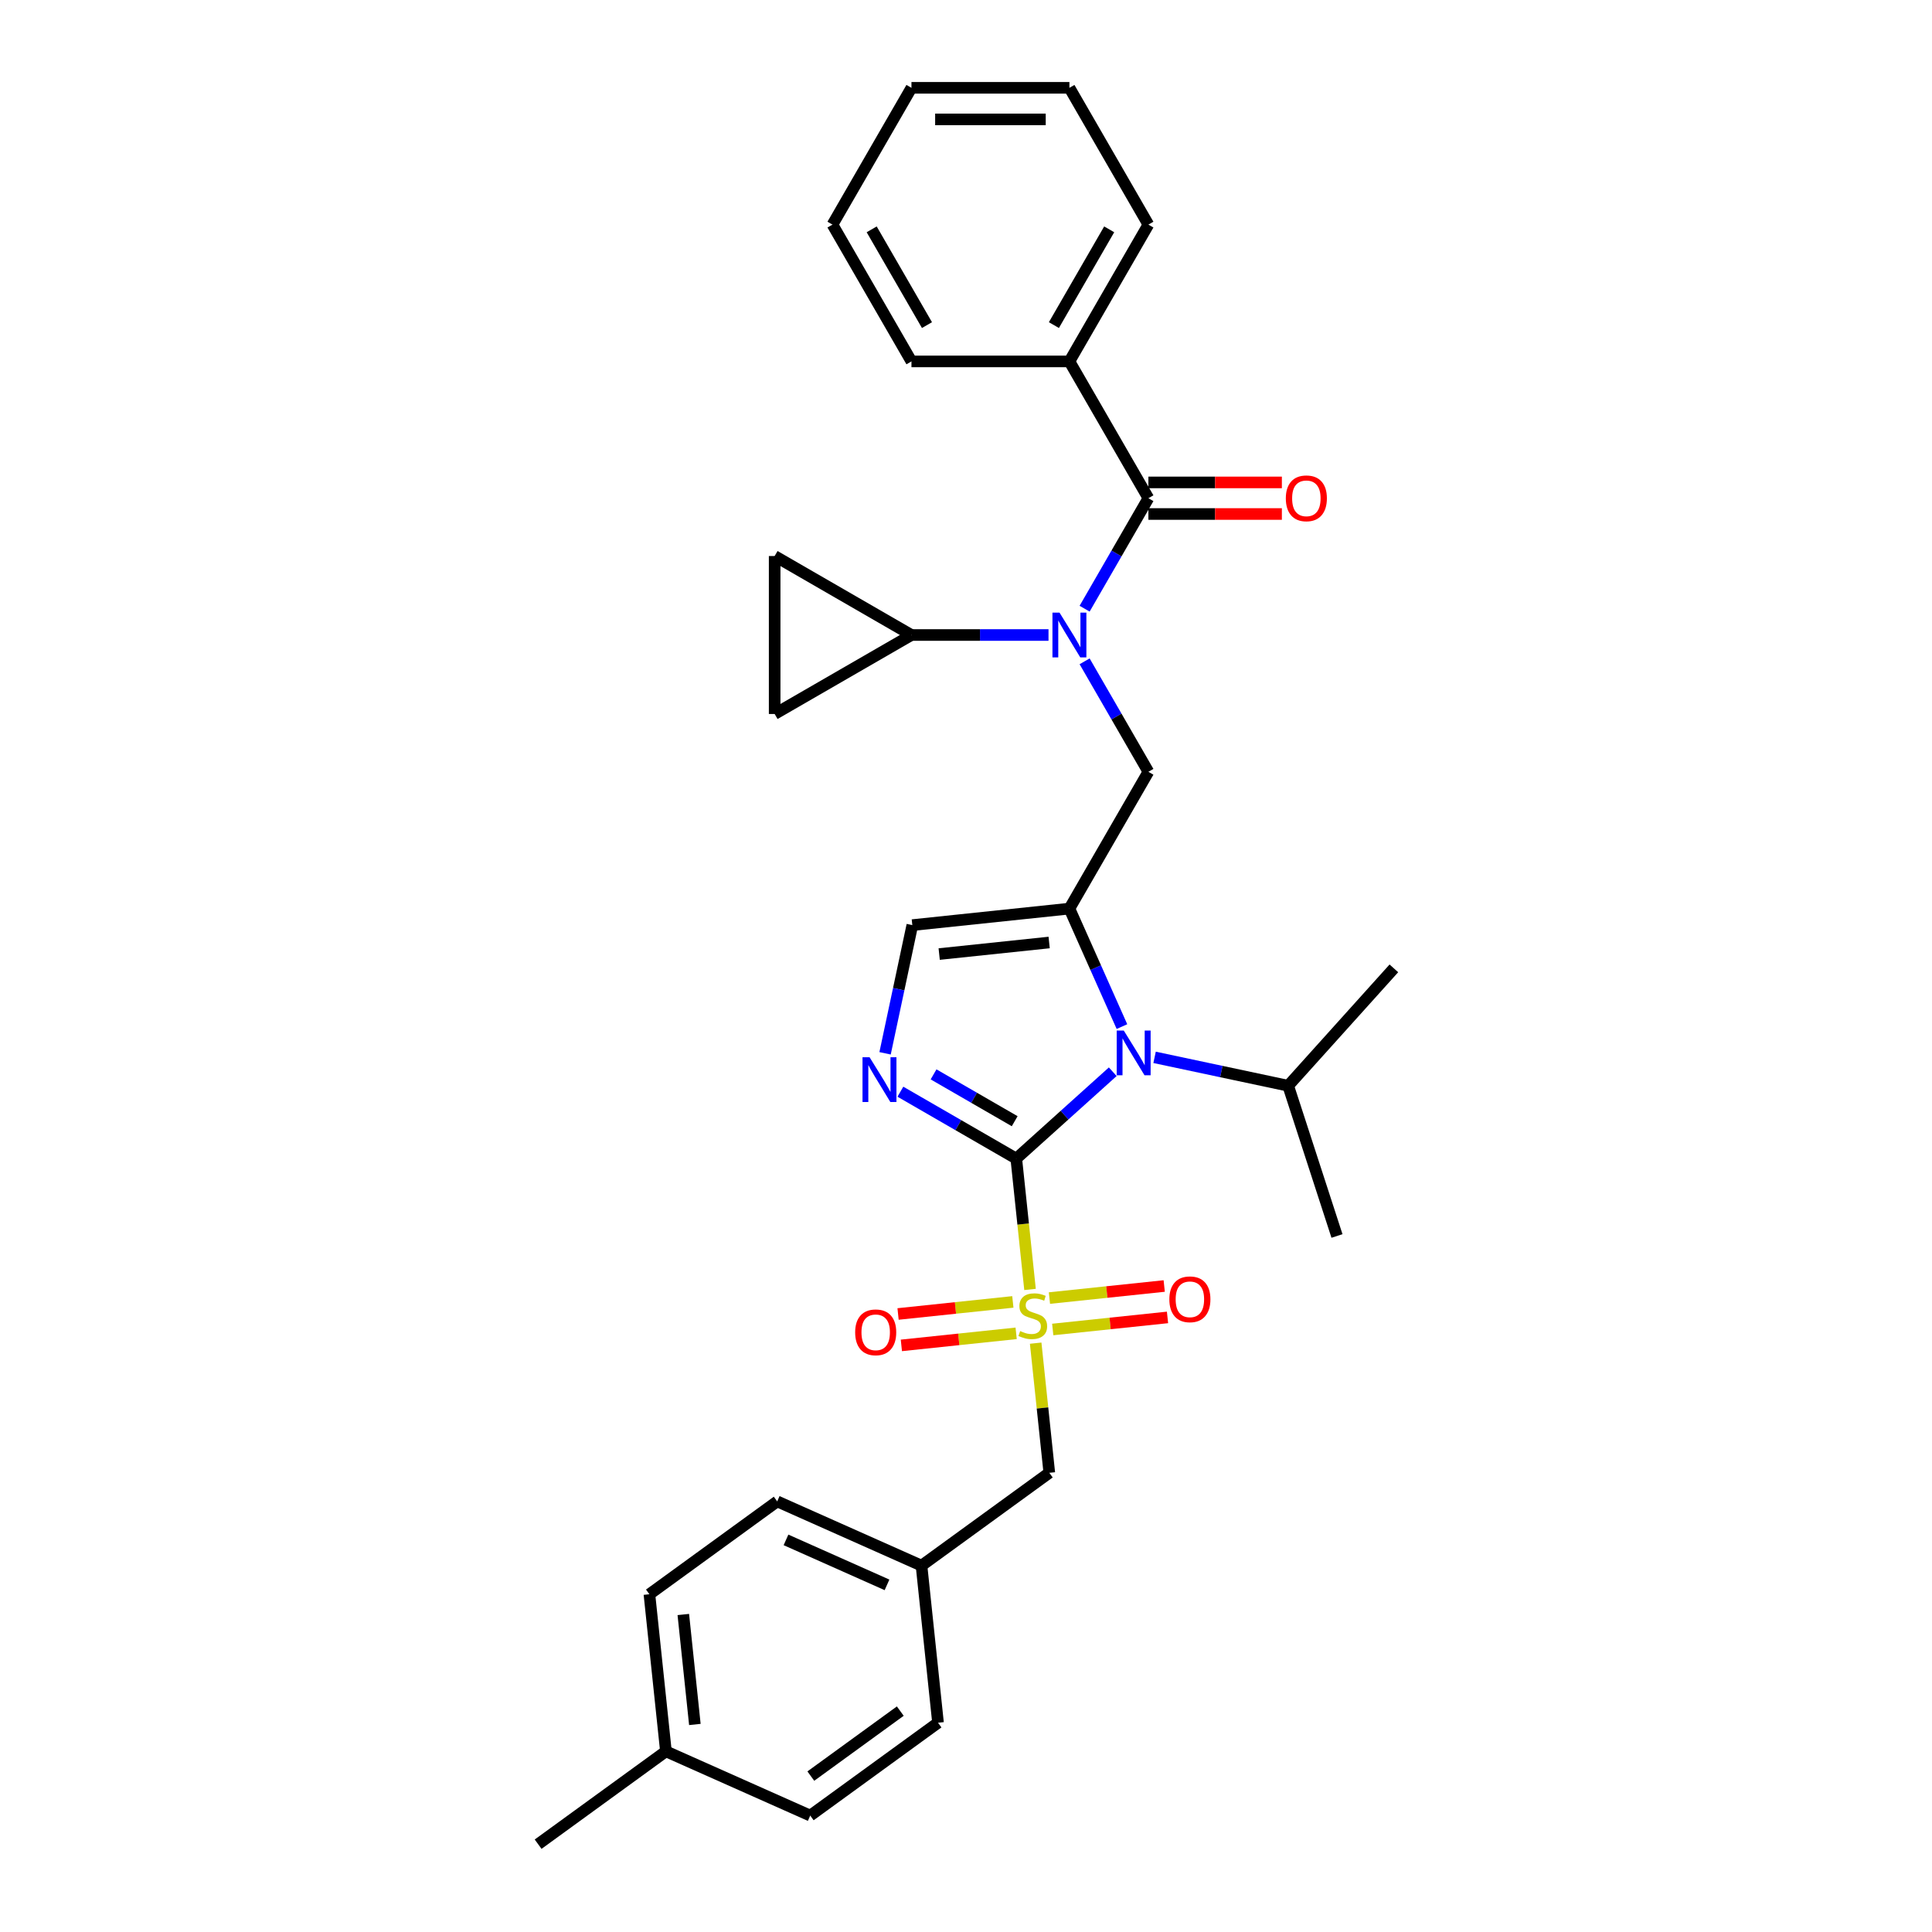 <?xml version='1.0' encoding='iso-8859-1'?>
<svg version='1.1' baseProfile='full'
              xmlns='http://www.w3.org/2000/svg'
                      xmlns:rdkit='http://www.rdkit.org/xml'
                      xmlns:xlink='http://www.w3.org/1999/xlink'
                  xml:space='preserve'
width='1000px' height='1000px' viewBox='0 0 1000 1000'>
<!-- END OF HEADER -->
<rect style='opacity:1.0;fill:#FFFFFF;stroke:none' width='1000' height='1000' x='0' y='0'> </rect>
<path class='bond-0' d='M 561.393,342.301 L 577.901,370.893' style='fill:none;fill-rule:evenodd;stroke:#0000FF;stroke-width:6px;stroke-linecap:butt;stroke-linejoin:miter;stroke-opacity:1' />
<path class='bond-0' d='M 577.901,370.893 L 594.408,399.486' style='fill:none;fill-rule:evenodd;stroke:#000000;stroke-width:6px;stroke-linecap:butt;stroke-linejoin:miter;stroke-opacity:1' />
<path class='bond-1' d='M 561.393,315.058 L 577.901,286.466' style='fill:none;fill-rule:evenodd;stroke:#0000FF;stroke-width:6px;stroke-linecap:butt;stroke-linejoin:miter;stroke-opacity:1' />
<path class='bond-1' d='M 577.901,286.466 L 594.408,257.873' style='fill:none;fill-rule:evenodd;stroke:#000000;stroke-width:6px;stroke-linecap:butt;stroke-linejoin:miter;stroke-opacity:1' />
<path class='bond-2' d='M 542.703,328.68 L 507.236,328.68' style='fill:none;fill-rule:evenodd;stroke:#0000FF;stroke-width:6px;stroke-linecap:butt;stroke-linejoin:miter;stroke-opacity:1' />
<path class='bond-2' d='M 507.236,328.68 L 471.768,328.68' style='fill:none;fill-rule:evenodd;stroke:#000000;stroke-width:6px;stroke-linecap:butt;stroke-linejoin:miter;stroke-opacity:1' />
<path class='bond-3' d='M 553.528,187.067 L 594.408,116.261' style='fill:none;fill-rule:evenodd;stroke:#000000;stroke-width:6px;stroke-linecap:butt;stroke-linejoin:miter;stroke-opacity:1' />
<path class='bond-3' d='M 545.499,168.27 L 574.115,118.706' style='fill:none;fill-rule:evenodd;stroke:#000000;stroke-width:6px;stroke-linecap:butt;stroke-linejoin:miter;stroke-opacity:1' />
<path class='bond-4' d='M 553.528,187.067 L 471.768,187.067' style='fill:none;fill-rule:evenodd;stroke:#000000;stroke-width:6px;stroke-linecap:butt;stroke-linejoin:miter;stroke-opacity:1' />
<path class='bond-5' d='M 553.528,187.067 L 594.408,257.873' style='fill:none;fill-rule:evenodd;stroke:#000000;stroke-width:6px;stroke-linecap:butt;stroke-linejoin:miter;stroke-opacity:1' />
<path class='bond-6' d='M 594.408,266.049 L 628.952,266.049' style='fill:none;fill-rule:evenodd;stroke:#000000;stroke-width:6px;stroke-linecap:butt;stroke-linejoin:miter;stroke-opacity:1' />
<path class='bond-6' d='M 628.952,266.049 L 663.496,266.049' style='fill:none;fill-rule:evenodd;stroke:#FF0000;stroke-width:6px;stroke-linecap:butt;stroke-linejoin:miter;stroke-opacity:1' />
<path class='bond-6' d='M 594.408,249.697 L 628.952,249.697' style='fill:none;fill-rule:evenodd;stroke:#000000;stroke-width:6px;stroke-linecap:butt;stroke-linejoin:miter;stroke-opacity:1' />
<path class='bond-6' d='M 628.952,249.697 L 663.496,249.697' style='fill:none;fill-rule:evenodd;stroke:#FF0000;stroke-width:6px;stroke-linecap:butt;stroke-linejoin:miter;stroke-opacity:1' />
<path class='bond-7' d='M 594.408,116.261 L 553.528,45.455' style='fill:none;fill-rule:evenodd;stroke:#000000;stroke-width:6px;stroke-linecap:butt;stroke-linejoin:miter;stroke-opacity:1' />
<path class='bond-8' d='M 471.768,187.067 L 430.888,116.261' style='fill:none;fill-rule:evenodd;stroke:#000000;stroke-width:6px;stroke-linecap:butt;stroke-linejoin:miter;stroke-opacity:1' />
<path class='bond-8' d='M 479.798,168.27 L 451.182,118.706' style='fill:none;fill-rule:evenodd;stroke:#000000;stroke-width:6px;stroke-linecap:butt;stroke-linejoin:miter;stroke-opacity:1' />
<path class='bond-9' d='M 471.768,328.68 L 400.962,369.56' style='fill:none;fill-rule:evenodd;stroke:#000000;stroke-width:6px;stroke-linecap:butt;stroke-linejoin:miter;stroke-opacity:1' />
<path class='bond-10' d='M 471.768,328.68 L 400.962,287.8' style='fill:none;fill-rule:evenodd;stroke:#000000;stroke-width:6px;stroke-linecap:butt;stroke-linejoin:miter;stroke-opacity:1' />
<path class='bond-11' d='M 400.962,369.56 L 400.962,287.8' style='fill:none;fill-rule:evenodd;stroke:#000000;stroke-width:6px;stroke-linecap:butt;stroke-linejoin:miter;stroke-opacity:1' />
<path class='bond-12' d='M 533.142,667.415 L 529.583,633.554' style='fill:none;fill-rule:evenodd;stroke:#CCCC00;stroke-width:6px;stroke-linecap:butt;stroke-linejoin:miter;stroke-opacity:1' />
<path class='bond-12' d='M 529.583,633.554 L 526.024,599.692' style='fill:none;fill-rule:evenodd;stroke:#000000;stroke-width:6px;stroke-linecap:butt;stroke-linejoin:miter;stroke-opacity:1' />
<path class='bond-13' d='M 536.063,695.214 L 539.59,728.765' style='fill:none;fill-rule:evenodd;stroke:#CCCC00;stroke-width:6px;stroke-linecap:butt;stroke-linejoin:miter;stroke-opacity:1' />
<path class='bond-13' d='M 539.59,728.765 L 543.116,762.316' style='fill:none;fill-rule:evenodd;stroke:#000000;stroke-width:6px;stroke-linecap:butt;stroke-linejoin:miter;stroke-opacity:1' />
<path class='bond-14' d='M 544.892,688.14 L 574.597,685.018' style='fill:none;fill-rule:evenodd;stroke:#CCCC00;stroke-width:6px;stroke-linecap:butt;stroke-linejoin:miter;stroke-opacity:1' />
<path class='bond-14' d='M 574.597,685.018 L 604.302,681.896' style='fill:none;fill-rule:evenodd;stroke:#FF0000;stroke-width:6px;stroke-linecap:butt;stroke-linejoin:miter;stroke-opacity:1' />
<path class='bond-14' d='M 543.183,671.878 L 572.888,668.756' style='fill:none;fill-rule:evenodd;stroke:#CCCC00;stroke-width:6px;stroke-linecap:butt;stroke-linejoin:miter;stroke-opacity:1' />
<path class='bond-14' d='M 572.888,668.756 L 602.593,665.633' style='fill:none;fill-rule:evenodd;stroke:#FF0000;stroke-width:6px;stroke-linecap:butt;stroke-linejoin:miter;stroke-opacity:1' />
<path class='bond-15' d='M 524.248,673.868 L 494.543,676.99' style='fill:none;fill-rule:evenodd;stroke:#CCCC00;stroke-width:6px;stroke-linecap:butt;stroke-linejoin:miter;stroke-opacity:1' />
<path class='bond-15' d='M 494.543,676.99 L 464.838,680.112' style='fill:none;fill-rule:evenodd;stroke:#FF0000;stroke-width:6px;stroke-linecap:butt;stroke-linejoin:miter;stroke-opacity:1' />
<path class='bond-15' d='M 525.957,690.13 L 496.252,693.252' style='fill:none;fill-rule:evenodd;stroke:#CCCC00;stroke-width:6px;stroke-linecap:butt;stroke-linejoin:miter;stroke-opacity:1' />
<path class='bond-15' d='M 496.252,693.252 L 466.547,696.374' style='fill:none;fill-rule:evenodd;stroke:#FF0000;stroke-width:6px;stroke-linecap:butt;stroke-linejoin:miter;stroke-opacity:1' />
<path class='bond-16' d='M 543.116,762.316 L 476.971,810.373' style='fill:none;fill-rule:evenodd;stroke:#000000;stroke-width:6px;stroke-linecap:butt;stroke-linejoin:miter;stroke-opacity:1' />
<path class='bond-17' d='M 476.971,810.373 L 485.517,891.686' style='fill:none;fill-rule:evenodd;stroke:#000000;stroke-width:6px;stroke-linecap:butt;stroke-linejoin:miter;stroke-opacity:1' />
<path class='bond-18' d='M 476.971,810.373 L 402.279,777.119' style='fill:none;fill-rule:evenodd;stroke:#000000;stroke-width:6px;stroke-linecap:butt;stroke-linejoin:miter;stroke-opacity:1' />
<path class='bond-18' d='M 459.116,820.324 L 406.832,797.045' style='fill:none;fill-rule:evenodd;stroke:#000000;stroke-width:6px;stroke-linecap:butt;stroke-linejoin:miter;stroke-opacity:1' />
<path class='bond-19' d='M 344.68,906.488 L 336.134,825.176' style='fill:none;fill-rule:evenodd;stroke:#000000;stroke-width:6px;stroke-linecap:butt;stroke-linejoin:miter;stroke-opacity:1' />
<path class='bond-19' d='M 359.661,892.582 L 353.679,835.664' style='fill:none;fill-rule:evenodd;stroke:#000000;stroke-width:6px;stroke-linecap:butt;stroke-linejoin:miter;stroke-opacity:1' />
<path class='bond-20' d='M 344.68,906.488 L 278.535,954.545' style='fill:none;fill-rule:evenodd;stroke:#000000;stroke-width:6px;stroke-linecap:butt;stroke-linejoin:miter;stroke-opacity:1' />
<path class='bond-21' d='M 344.68,906.488 L 419.372,939.743' style='fill:none;fill-rule:evenodd;stroke:#000000;stroke-width:6px;stroke-linecap:butt;stroke-linejoin:miter;stroke-opacity:1' />
<path class='bond-22' d='M 580.719,531.362 L 567.124,500.827' style='fill:none;fill-rule:evenodd;stroke:#0000FF;stroke-width:6px;stroke-linecap:butt;stroke-linejoin:miter;stroke-opacity:1' />
<path class='bond-22' d='M 567.124,500.827 L 553.528,470.292' style='fill:none;fill-rule:evenodd;stroke:#000000;stroke-width:6px;stroke-linecap:butt;stroke-linejoin:miter;stroke-opacity:1' />
<path class='bond-23' d='M 575.958,554.731 L 550.991,577.211' style='fill:none;fill-rule:evenodd;stroke:#0000FF;stroke-width:6px;stroke-linecap:butt;stroke-linejoin:miter;stroke-opacity:1' />
<path class='bond-23' d='M 550.991,577.211 L 526.024,599.692' style='fill:none;fill-rule:evenodd;stroke:#000000;stroke-width:6px;stroke-linecap:butt;stroke-linejoin:miter;stroke-opacity:1' />
<path class='bond-24' d='M 597.608,547.285 L 632.182,554.634' style='fill:none;fill-rule:evenodd;stroke:#0000FF;stroke-width:6px;stroke-linecap:butt;stroke-linejoin:miter;stroke-opacity:1' />
<path class='bond-24' d='M 632.182,554.634 L 666.757,561.983' style='fill:none;fill-rule:evenodd;stroke:#000000;stroke-width:6px;stroke-linecap:butt;stroke-linejoin:miter;stroke-opacity:1' />
<path class='bond-25' d='M 553.528,470.292 L 472.216,478.838' style='fill:none;fill-rule:evenodd;stroke:#000000;stroke-width:6px;stroke-linecap:butt;stroke-linejoin:miter;stroke-opacity:1' />
<path class='bond-25' d='M 543.041,487.837 L 486.122,493.819' style='fill:none;fill-rule:evenodd;stroke:#000000;stroke-width:6px;stroke-linecap:butt;stroke-linejoin:miter;stroke-opacity:1' />
<path class='bond-26' d='M 553.528,470.292 L 594.408,399.486' style='fill:none;fill-rule:evenodd;stroke:#000000;stroke-width:6px;stroke-linecap:butt;stroke-linejoin:miter;stroke-opacity:1' />
<path class='bond-27' d='M 472.216,478.838 L 465.165,512.014' style='fill:none;fill-rule:evenodd;stroke:#000000;stroke-width:6px;stroke-linecap:butt;stroke-linejoin:miter;stroke-opacity:1' />
<path class='bond-27' d='M 465.165,512.014 L 458.113,545.191' style='fill:none;fill-rule:evenodd;stroke:#0000FF;stroke-width:6px;stroke-linecap:butt;stroke-linejoin:miter;stroke-opacity:1' />
<path class='bond-28' d='M 466.042,565.062 L 496.033,582.377' style='fill:none;fill-rule:evenodd;stroke:#0000FF;stroke-width:6px;stroke-linecap:butt;stroke-linejoin:miter;stroke-opacity:1' />
<path class='bond-28' d='M 496.033,582.377 L 526.024,599.692' style='fill:none;fill-rule:evenodd;stroke:#000000;stroke-width:6px;stroke-linecap:butt;stroke-linejoin:miter;stroke-opacity:1' />
<path class='bond-28' d='M 483.216,556.095 L 504.209,568.215' style='fill:none;fill-rule:evenodd;stroke:#0000FF;stroke-width:6px;stroke-linecap:butt;stroke-linejoin:miter;stroke-opacity:1' />
<path class='bond-28' d='M 504.209,568.215 L 525.203,580.336' style='fill:none;fill-rule:evenodd;stroke:#000000;stroke-width:6px;stroke-linecap:butt;stroke-linejoin:miter;stroke-opacity:1' />
<path class='bond-29' d='M 666.757,561.983 L 692.022,639.741' style='fill:none;fill-rule:evenodd;stroke:#000000;stroke-width:6px;stroke-linecap:butt;stroke-linejoin:miter;stroke-opacity:1' />
<path class='bond-30' d='M 666.757,561.983 L 721.465,501.223' style='fill:none;fill-rule:evenodd;stroke:#000000;stroke-width:6px;stroke-linecap:butt;stroke-linejoin:miter;stroke-opacity:1' />
<path class='bond-31' d='M 419.372,939.743 L 485.517,891.686' style='fill:none;fill-rule:evenodd;stroke:#000000;stroke-width:6px;stroke-linecap:butt;stroke-linejoin:miter;stroke-opacity:1' />
<path class='bond-31' d='M 419.682,919.305 L 465.984,885.665' style='fill:none;fill-rule:evenodd;stroke:#000000;stroke-width:6px;stroke-linecap:butt;stroke-linejoin:miter;stroke-opacity:1' />
<path class='bond-32' d='M 336.134,825.176 L 402.279,777.119' style='fill:none;fill-rule:evenodd;stroke:#000000;stroke-width:6px;stroke-linecap:butt;stroke-linejoin:miter;stroke-opacity:1' />
<path class='bond-33' d='M 553.528,45.455 L 471.768,45.455' style='fill:none;fill-rule:evenodd;stroke:#000000;stroke-width:6px;stroke-linecap:butt;stroke-linejoin:miter;stroke-opacity:1' />
<path class='bond-33' d='M 541.264,61.807 L 484.032,61.807' style='fill:none;fill-rule:evenodd;stroke:#000000;stroke-width:6px;stroke-linecap:butt;stroke-linejoin:miter;stroke-opacity:1' />
<path class='bond-34' d='M 430.888,116.261 L 471.768,45.455' style='fill:none;fill-rule:evenodd;stroke:#000000;stroke-width:6px;stroke-linecap:butt;stroke-linejoin:miter;stroke-opacity:1' />
<path  class='atom-0' d='M 548.41 317.102
L 555.998 329.366
Q 556.75 330.576, 557.96 332.768
Q 559.17 334.959, 559.235 335.09
L 559.235 317.102
L 562.31 317.102
L 562.31 340.257
L 559.137 340.257
L 550.994 326.848
Q 550.045 325.278, 549.032 323.48
Q 548.051 321.681, 547.756 321.125
L 547.756 340.257
L 544.747 340.257
L 544.747 317.102
L 548.41 317.102
' fill='#0000FF'/>
<path  class='atom-3' d='M 665.54 257.939
Q 665.54 252.379, 668.287 249.272
Q 671.034 246.165, 676.169 246.165
Q 681.303 246.165, 684.05 249.272
Q 686.797 252.379, 686.797 257.939
Q 686.797 263.564, 684.017 266.769
Q 681.238 269.941, 676.169 269.941
Q 671.067 269.941, 668.287 266.769
Q 665.54 263.597, 665.54 257.939
M 676.169 267.325
Q 679.701 267.325, 681.597 264.97
Q 683.527 262.583, 683.527 257.939
Q 683.527 253.393, 681.597 251.104
Q 679.701 248.782, 676.169 248.782
Q 672.636 248.782, 670.707 251.071
Q 668.81 253.36, 668.81 257.939
Q 668.81 262.615, 670.707 264.97
Q 672.636 267.325, 676.169 267.325
' fill='#FF0000'/>
<path  class='atom-8' d='M 528.029 688.951
Q 528.291 689.049, 529.37 689.507
Q 530.449 689.965, 531.627 690.259
Q 532.837 690.521, 534.014 690.521
Q 536.205 690.521, 537.481 689.474
Q 538.756 688.395, 538.756 686.531
Q 538.756 685.255, 538.102 684.471
Q 537.481 683.686, 536.5 683.261
Q 535.518 682.835, 533.883 682.345
Q 531.823 681.723, 530.58 681.135
Q 529.37 680.546, 528.487 679.303
Q 527.637 678.061, 527.637 675.968
Q 527.637 673.057, 529.599 671.258
Q 531.594 669.459, 535.518 669.459
Q 538.2 669.459, 541.242 670.735
L 540.489 673.253
Q 537.71 672.108, 535.617 672.108
Q 533.36 672.108, 532.117 673.057
Q 530.874 673.973, 530.907 675.575
Q 530.907 676.818, 531.529 677.57
Q 532.183 678.322, 533.098 678.747
Q 534.047 679.173, 535.617 679.663
Q 537.71 680.317, 538.952 680.971
Q 540.195 681.625, 541.078 682.966
Q 541.994 684.274, 541.994 686.531
Q 541.994 689.736, 539.835 691.469
Q 537.71 693.17, 534.145 693.17
Q 532.084 693.17, 530.515 692.712
Q 528.978 692.287, 527.146 691.535
L 528.029 688.951
' fill='#CCCC00'/>
<path  class='atom-10' d='M 605.253 672.523
Q 605.253 666.963, 608 663.857
Q 610.748 660.75, 615.882 660.75
Q 621.017 660.75, 623.764 663.857
Q 626.511 666.963, 626.511 672.523
Q 626.511 678.148, 623.731 681.353
Q 620.951 684.525, 615.882 684.525
Q 610.78 684.525, 608 681.353
Q 605.253 678.181, 605.253 672.523
M 615.882 681.909
Q 619.414 681.909, 621.311 679.554
Q 623.241 677.167, 623.241 672.523
Q 623.241 667.977, 621.311 665.688
Q 619.414 663.366, 615.882 663.366
Q 612.35 663.366, 610.421 665.655
Q 608.524 667.945, 608.524 672.523
Q 608.524 677.2, 610.421 679.554
Q 612.35 681.909, 615.882 681.909
' fill='#FF0000'/>
<path  class='atom-11' d='M 442.629 689.616
Q 442.629 684.056, 445.376 680.949
Q 448.123 677.842, 453.258 677.842
Q 458.392 677.842, 461.14 680.949
Q 463.887 684.056, 463.887 689.616
Q 463.887 695.241, 461.107 698.446
Q 458.327 701.618, 453.258 701.618
Q 448.156 701.618, 445.376 698.446
Q 442.629 695.273, 442.629 689.616
M 453.258 699.002
Q 456.79 699.002, 458.687 696.647
Q 460.616 694.26, 460.616 689.616
Q 460.616 685.07, 458.687 682.78
Q 456.79 680.458, 453.258 680.458
Q 449.726 680.458, 447.796 682.748
Q 445.899 685.037, 445.899 689.616
Q 445.899 694.292, 447.796 696.647
Q 449.726 699.002, 453.258 699.002
' fill='#FF0000'/>
<path  class='atom-14' d='M 581.665 533.406
L 589.252 545.67
Q 590.005 546.88, 591.215 549.072
Q 592.425 551.263, 592.49 551.394
L 592.49 533.406
L 595.564 533.406
L 595.564 556.561
L 592.392 556.561
L 584.249 543.152
Q 583.3 541.582, 582.286 539.784
Q 581.305 537.985, 581.011 537.429
L 581.011 556.561
L 578.002 556.561
L 578.002 533.406
L 581.665 533.406
' fill='#0000FF'/>
<path  class='atom-17' d='M 450.099 547.235
L 457.687 559.499
Q 458.439 560.709, 459.649 562.9
Q 460.859 565.091, 460.924 565.222
L 460.924 547.235
L 463.998 547.235
L 463.998 570.389
L 460.826 570.389
L 452.683 556.98
Q 451.734 555.411, 450.721 553.612
Q 449.74 551.813, 449.445 551.257
L 449.445 570.389
L 446.436 570.389
L 446.436 547.235
L 450.099 547.235
' fill='#0000FF'/>
</svg>
